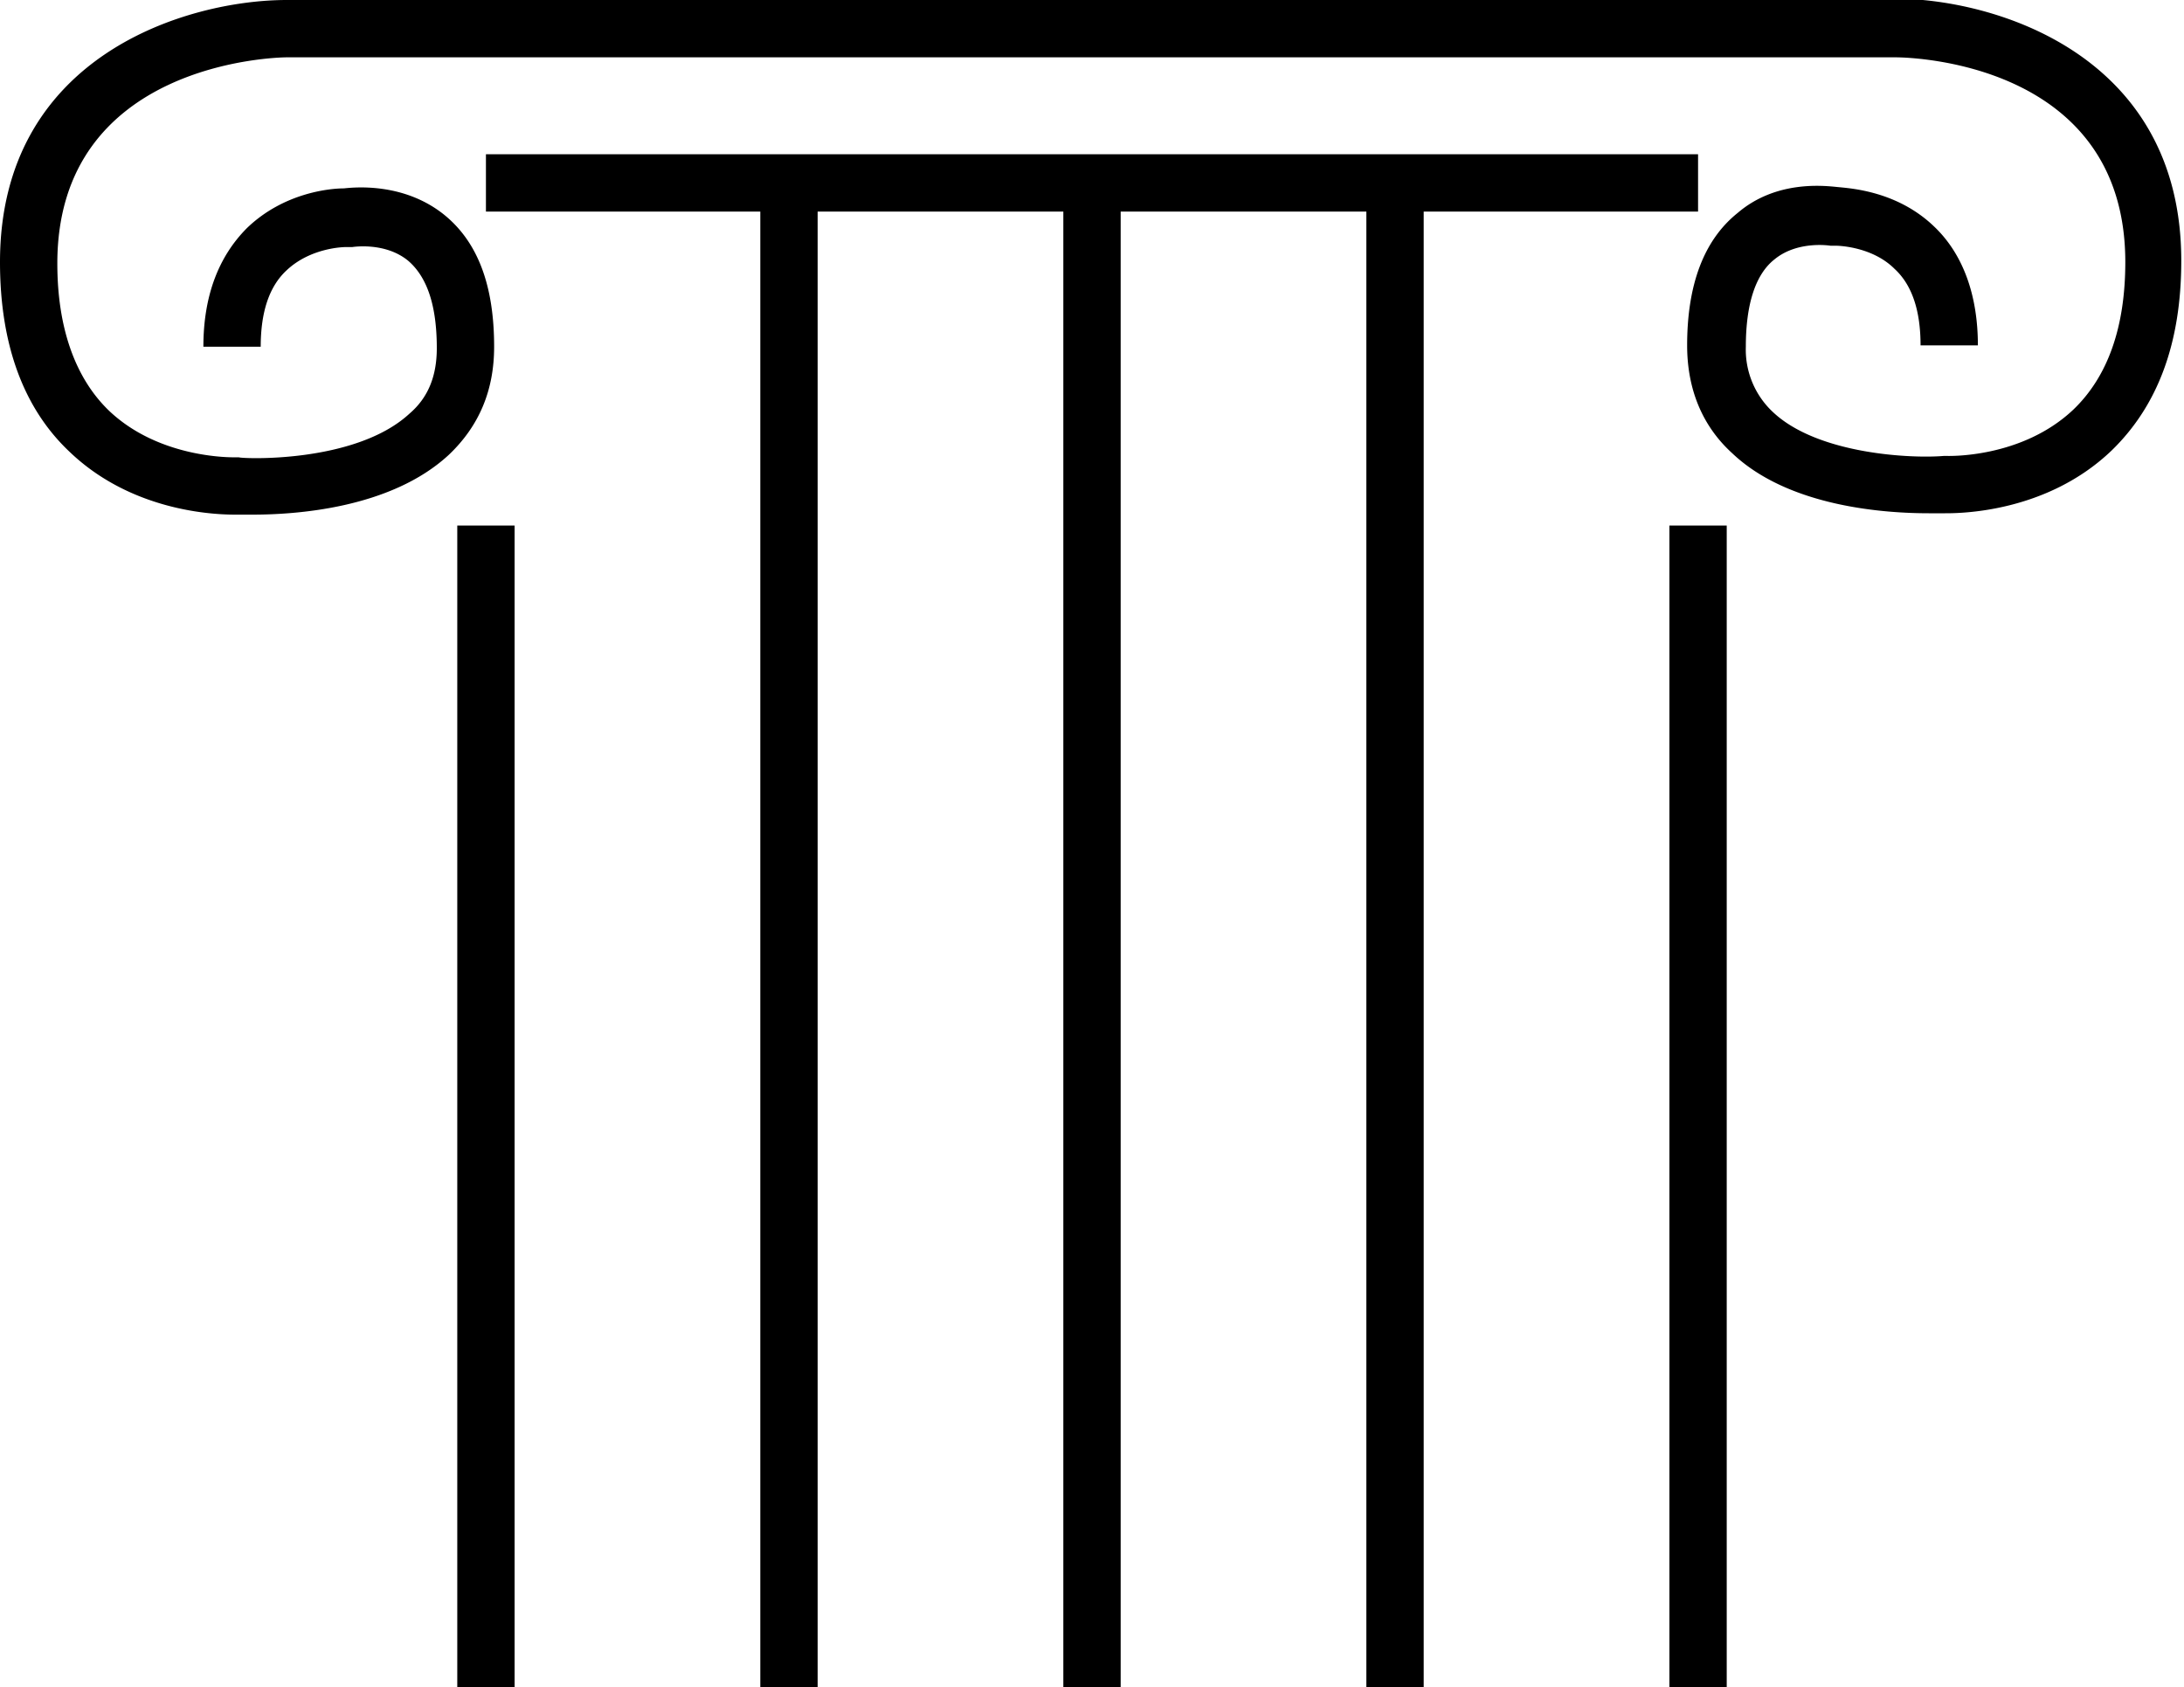 <?xml version="1.0" encoding="UTF-8"?>
<svg data-bbox="0 -0.01 15.98 12.37" viewBox="0 0 16 12.36" xmlns="http://www.w3.org/2000/svg" data-type="shape">
    <g>
        <path d="M3.77 3.85v8.51h-.42V3.85h.42z"/>
        <path d="M12.65 3.85v8.51h-.42V3.85h.42z"/>
        <path d="M12.44 1.55v-.42H3.56v.42h2.01v10.81h.42V1.55h1.8v10.81h.42V1.55h1.8v10.81h.42V1.55h2.01z"/>
        <path d="M13.9 0H2.1C1.38 0 0 .4 0 1.92c0 .6.17 1.07.51 1.39.48.46 1.12.46 1.22.46h.12c.3 0 1.01-.04 1.44-.44.22-.21.33-.47.33-.79 0-.45-.12-.77-.37-.97-.29-.23-.64-.2-.73-.19-.1 0-.44.03-.71.29-.21.21-.32.5-.32.87h.42c0-.25.06-.44.19-.56.18-.17.43-.17.43-.17h.05s.24-.04.41.1c.14.12.21.33.21.64 0 .2-.06.36-.2.48-.4.37-1.24.33-1.25.32h-.02s-.55.02-.93-.34C.55 2.77.42 2.4.42 1.93.42.45 2.04.42 2.1.42h11.79c.07 0 1.68.02 1.68 1.5 0 .48-.13.84-.38 1.08-.38.36-.92.34-.93.34h-.02c-.23.02-.92-.01-1.25-.32a.625.625 0 0 1-.2-.48c0-.31.07-.53.21-.64.17-.14.41-.1.41-.1h.04s.26 0 .43.17c.13.12.19.31.19.56h.42c0-.37-.11-.67-.32-.87-.27-.26-.61-.28-.71-.29-.1-.01-.45-.05-.73.19-.25.2-.37.53-.37.97 0 .32.11.59.33.79.42.4 1.14.44 1.44.44h.12c.1 0 .74 0 1.22-.46.34-.33.51-.79.51-1.39 0-1.52-1.38-1.92-2.1-1.92Z"/>
    </g>
</svg>
